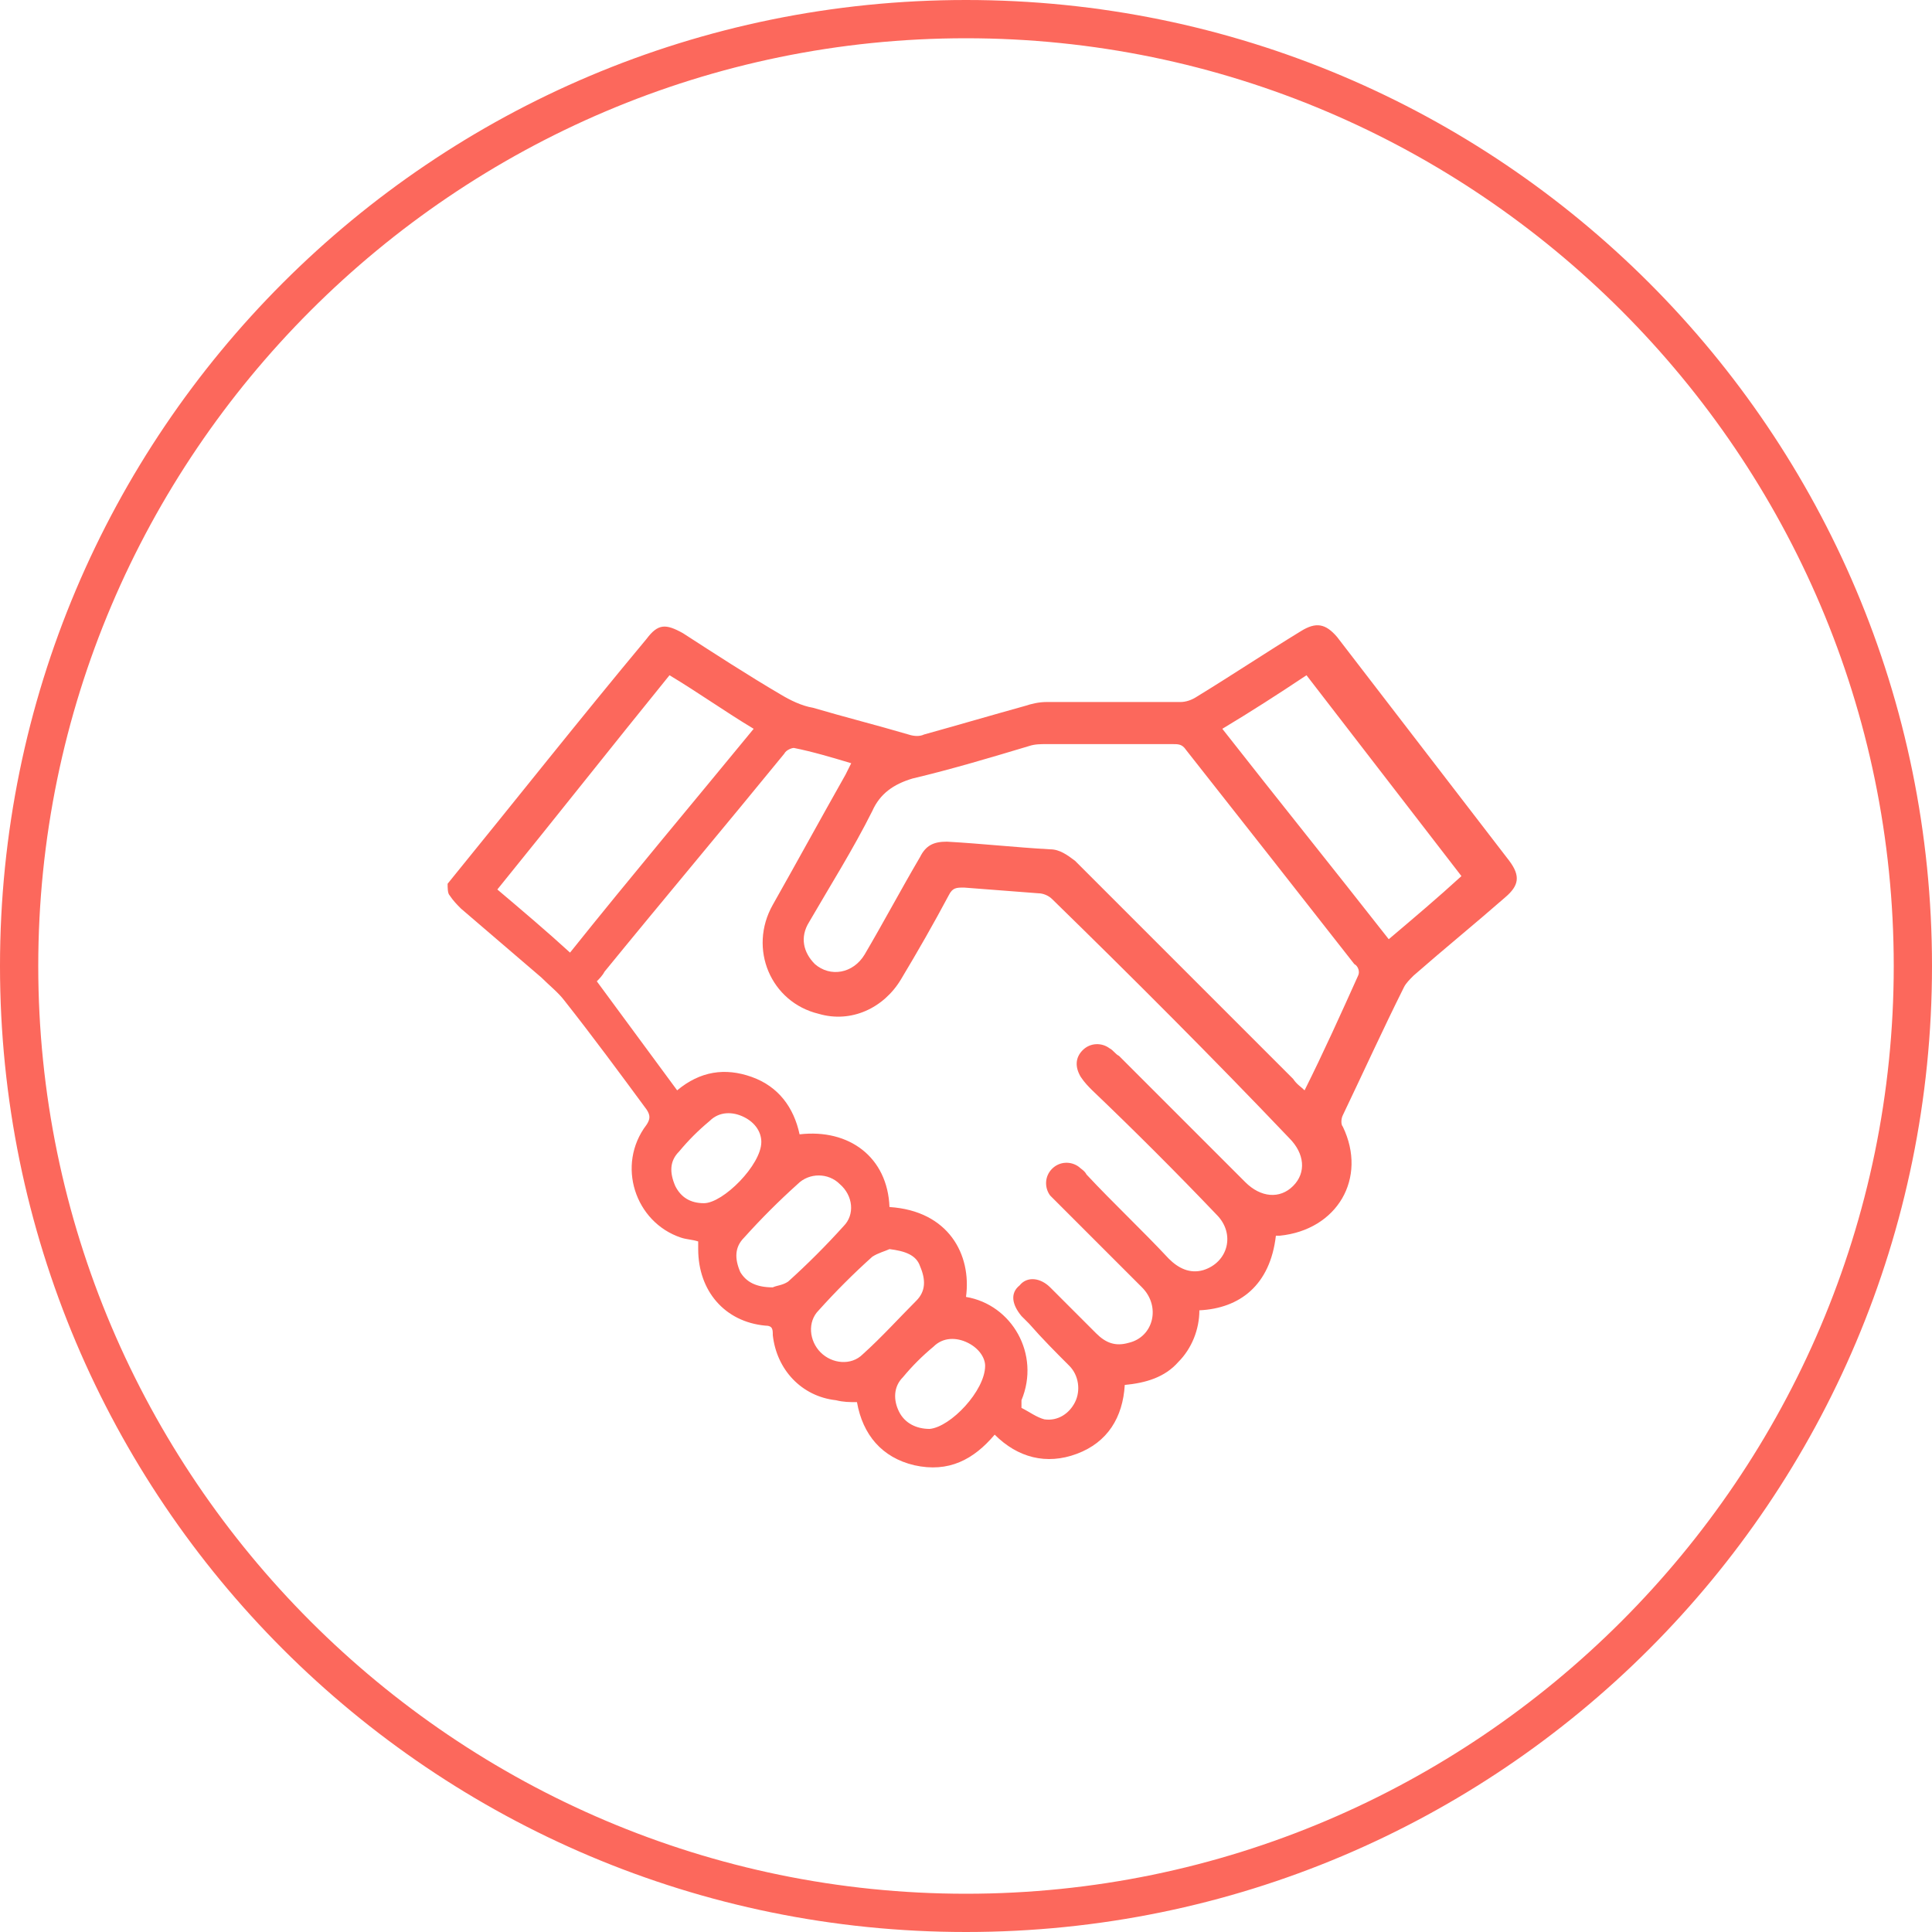 <?xml version="1.0" encoding="utf-8"?>
<!-- Generator: Adobe Illustrator 24.2.1, SVG Export Plug-In . SVG Version: 6.00 Build 0)  -->
<svg version="1.1" id="Layer_1" xmlns="http://www.w3.org/2000/svg" xmlns:xlink="http://www.w3.org/1999/xlink" x="0px" y="0px"
	 viewBox="0 0 101 101" style="enable-background:new 0 0 101 101;" xml:space="preserve">
<style type="text/css">
	.st0{fill:#FC685C;}
	.st1{fill:none;stroke:#FC685C;stroke-width:2;stroke-linecap:round;stroke-linejoin:round;stroke-miterlimit:10;}
</style>
<g>
	<path class="st0" d="M50.5,2C77.2,2,99,23.8,99,50.5S77.2,99,50.5,99S2,77.2,2,50.5S23.8,2,50.5,2 M50.5,0C22.6,0,0,22.6,0,50.5
		S22.6,101,50.5,101S101,78.4,101,50.5S78.4,0,50.5,0L50.5,0z"/>
</g>
<g>
	<path class="st0" d="M23.4,46.2c3.5-4.3,6.9-8.6,10.4-12.8c0.6-0.8,1-0.8,1.9-0.3c1.7,1.1,3.4,2.2,5.1,3.2c0.5,0.3,1.1,0.6,1.7,0.7
		c1.7,0.5,3.3,0.9,5,1.4c0.3,0.1,0.6,0.1,0.8,0c1.8-0.5,3.5-1,5.3-1.5c0.3-0.1,0.7-0.2,1.1-0.2c2.3,0,4.6,0,7,0
		c0.3,0,0.6-0.1,0.9-0.3c1.8-1.1,3.6-2.3,5.4-3.4c0.8-0.5,1.3-0.4,1.9,0.3c3,3.9,6,7.8,9,11.7c0.6,0.8,0.5,1.3-0.2,1.9
		c-1.6,1.4-3.2,2.7-4.8,4.1c-0.2,0.2-0.4,0.4-0.5,0.6c-1.1,2.2-2.1,4.4-3.2,6.7c-0.1,0.2-0.1,0.5,0,0.6c1.3,2.7-0.3,5.4-3.3,5.7
		c-0.1,0-0.1,0-0.2,0c-0.3,2.6-1.9,3.8-4,3.9c0,1-0.4,2-1.1,2.7c-0.7,0.8-1.7,1.1-2.8,1.2c-0.1,1.7-0.9,3-2.5,3.6
		c-1.6,0.6-3.1,0.2-4.3-1c-1.1,1.3-2.4,2-4.2,1.6c-1.7-0.4-2.7-1.6-3-3.3c-0.4,0-0.7,0-1.1-0.1c-1.8-0.2-3.1-1.6-3.3-3.4
		c0-0.3,0-0.5-0.4-0.5c-2.1-0.2-3.5-1.8-3.5-4c0-0.1,0-0.2,0-0.4c-0.3-0.1-0.6-0.1-0.9-0.2c-2.4-0.8-3.4-3.8-1.8-5.9
		c0.2-0.3,0.2-0.5,0-0.8c-1.4-1.9-2.8-3.8-4.3-5.7c-0.3-0.4-0.8-0.8-1.2-1.2c-1.4-1.2-2.8-2.4-4.2-3.6c-0.2-0.2-0.4-0.4-0.6-0.7
		C23.4,46.7,23.4,46.4,23.4,46.2z M50.5,67.8C50.5,67.8,50.5,67.9,50.5,67.8c2.4,0.4,3.9,3,2.9,5.4c0,0.1,0,0.3,0,0.4
		c0.4,0.2,0.8,0.5,1.2,0.6c0.7,0.1,1.3-0.3,1.6-0.9c0.3-0.6,0.2-1.4-0.3-1.9c-0.7-0.7-1.4-1.4-2.1-2.2c-0.1-0.1-0.3-0.3-0.4-0.4
		c-0.5-0.6-0.6-1.2-0.1-1.6c0.4-0.5,1.1-0.4,1.6,0.1c0.8,0.8,1.6,1.6,2.4,2.4c0.5,0.5,1,0.7,1.7,0.5c1.3-0.3,1.7-1.9,0.7-2.9
		c-1.4-1.4-2.8-2.8-4.2-4.2c-0.2-0.2-0.4-0.4-0.6-0.6c-0.3-0.4-0.3-1,0.1-1.4c0.4-0.4,1-0.4,1.4-0.1c0.1,0.1,0.3,0.2,0.4,0.4
		c1.4,1.5,2.9,2.9,4.3,4.4c0.5,0.5,1.1,0.8,1.8,0.6c1.3-0.4,1.7-1.9,0.7-2.9c-2.1-2.2-4.3-4.4-6.5-6.5c-0.2-0.2-0.4-0.4-0.6-0.7
		c-0.3-0.5-0.3-1,0.1-1.4c0.4-0.4,1-0.4,1.4-0.1c0.2,0.1,0.3,0.3,0.5,0.4c2.2,2.2,4.4,4.4,6.6,6.6c0.8,0.8,1.8,0.9,2.5,0.2
		c0.7-0.7,0.6-1.7-0.2-2.5C63.4,55.3,59.2,51.1,55,47c-0.2-0.2-0.5-0.3-0.7-0.3c-1.3-0.1-2.6-0.2-3.9-0.3c-0.4,0-0.6,0-0.8,0.4
		c-0.8,1.5-1.6,2.9-2.5,4.4c-0.9,1.5-2.6,2.3-4.3,1.8c-2.5-0.6-3.7-3.4-2.4-5.7c1.3-2.3,2.5-4.5,3.8-6.8c0.1-0.2,0.2-0.4,0.3-0.6
		c-1-0.3-2-0.6-3-0.8c-0.1,0-0.4,0.1-0.5,0.3c-3.1,3.8-6.3,7.6-9.4,11.4c-0.1,0.2-0.3,0.4-0.4,0.5c1.4,1.9,2.8,3.8,4.2,5.7
		c1.2-1,2.5-1.2,3.9-0.7c1.4,0.5,2.2,1.6,2.5,3c2.6-0.3,4.6,1.2,4.7,3.8C49.6,63.3,50.8,65.6,50.5,67.8z M68.2,57c1-2,1.9-4,2.8-6
		c0.1-0.2,0-0.5-0.2-0.6c-2.9-3.7-5.8-7.4-8.8-11.2c-0.2-0.3-0.4-0.3-0.7-0.3c-2.2,0-4.4,0-6.6,0c-0.3,0-0.6,0-0.9,0.1
		c-2,0.6-4,1.2-6.1,1.7c-1,0.3-1.7,0.8-2.1,1.7c-1,2-2.2,3.9-3.3,5.8c-0.5,0.8-0.3,1.6,0.3,2.2c0.8,0.7,2,0.5,2.6-0.5
		c1-1.7,1.9-3.4,2.9-5.1c0.3-0.6,0.7-0.8,1.4-0.8c1.8,0.1,3.6,0.3,5.4,0.4c0.5,0,0.9,0.3,1.3,0.6c3.8,3.8,7.6,7.6,11.4,11.4
		C67.8,56.7,68,56.8,68.2,57z M39.4,38.1c-1.5-0.9-2.9-1.9-4.4-2.8c-3,3.7-6,7.5-9,11.2c1.3,1.1,2.6,2.2,3.8,3.3
		C33,45.8,36.2,42,39.4,38.1z M72.6,49.1c1.3-1.1,2.6-2.2,3.8-3.3c-2.7-3.5-5.4-7-8.1-10.5c-1.5,1-2.9,1.9-4.4,2.8
		C66.8,41.8,69.7,45.4,72.6,49.1z M40.4,67.3c0.2-0.1,0.5-0.1,0.8-0.3c1-0.9,2-1.9,2.9-2.9c0.6-0.6,0.5-1.6-0.2-2.2
		c-0.6-0.6-1.6-0.6-2.2,0c-1,0.9-1.9,1.8-2.8,2.8c-0.5,0.5-0.5,1.1-0.2,1.8C39,67,39.5,67.3,40.4,67.3z M46.5,65.3
		c-0.2,0.1-0.6,0.2-0.9,0.4c-1,0.9-1.9,1.8-2.8,2.8c-0.6,0.6-0.5,1.6,0.1,2.2c0.6,0.6,1.6,0.7,2.2,0.1c1-0.9,1.9-1.9,2.8-2.8
		c0.5-0.5,0.5-1.1,0.2-1.8C47.9,65.6,47.3,65.4,46.5,65.3z M51.5,71.4c0-0.4-0.3-0.9-0.9-1.2c-0.6-0.3-1.3-0.3-1.8,0.2
		c-0.6,0.5-1.1,1-1.6,1.6c-0.5,0.5-0.5,1.2-0.2,1.8c0.3,0.6,0.9,0.9,1.6,0.9C49.7,74.6,51.5,72.7,51.5,71.4z M39.8,59.7
		c0-0.5-0.3-1-0.9-1.3c-0.6-0.3-1.3-0.3-1.8,0.2c-0.6,0.5-1.1,1-1.6,1.6C35,60.7,35,61.3,35.3,62c0.3,0.6,0.8,0.9,1.5,0.9
		C37.8,62.9,39.8,60.9,39.8,59.7z"/>
</g>
</svg>
